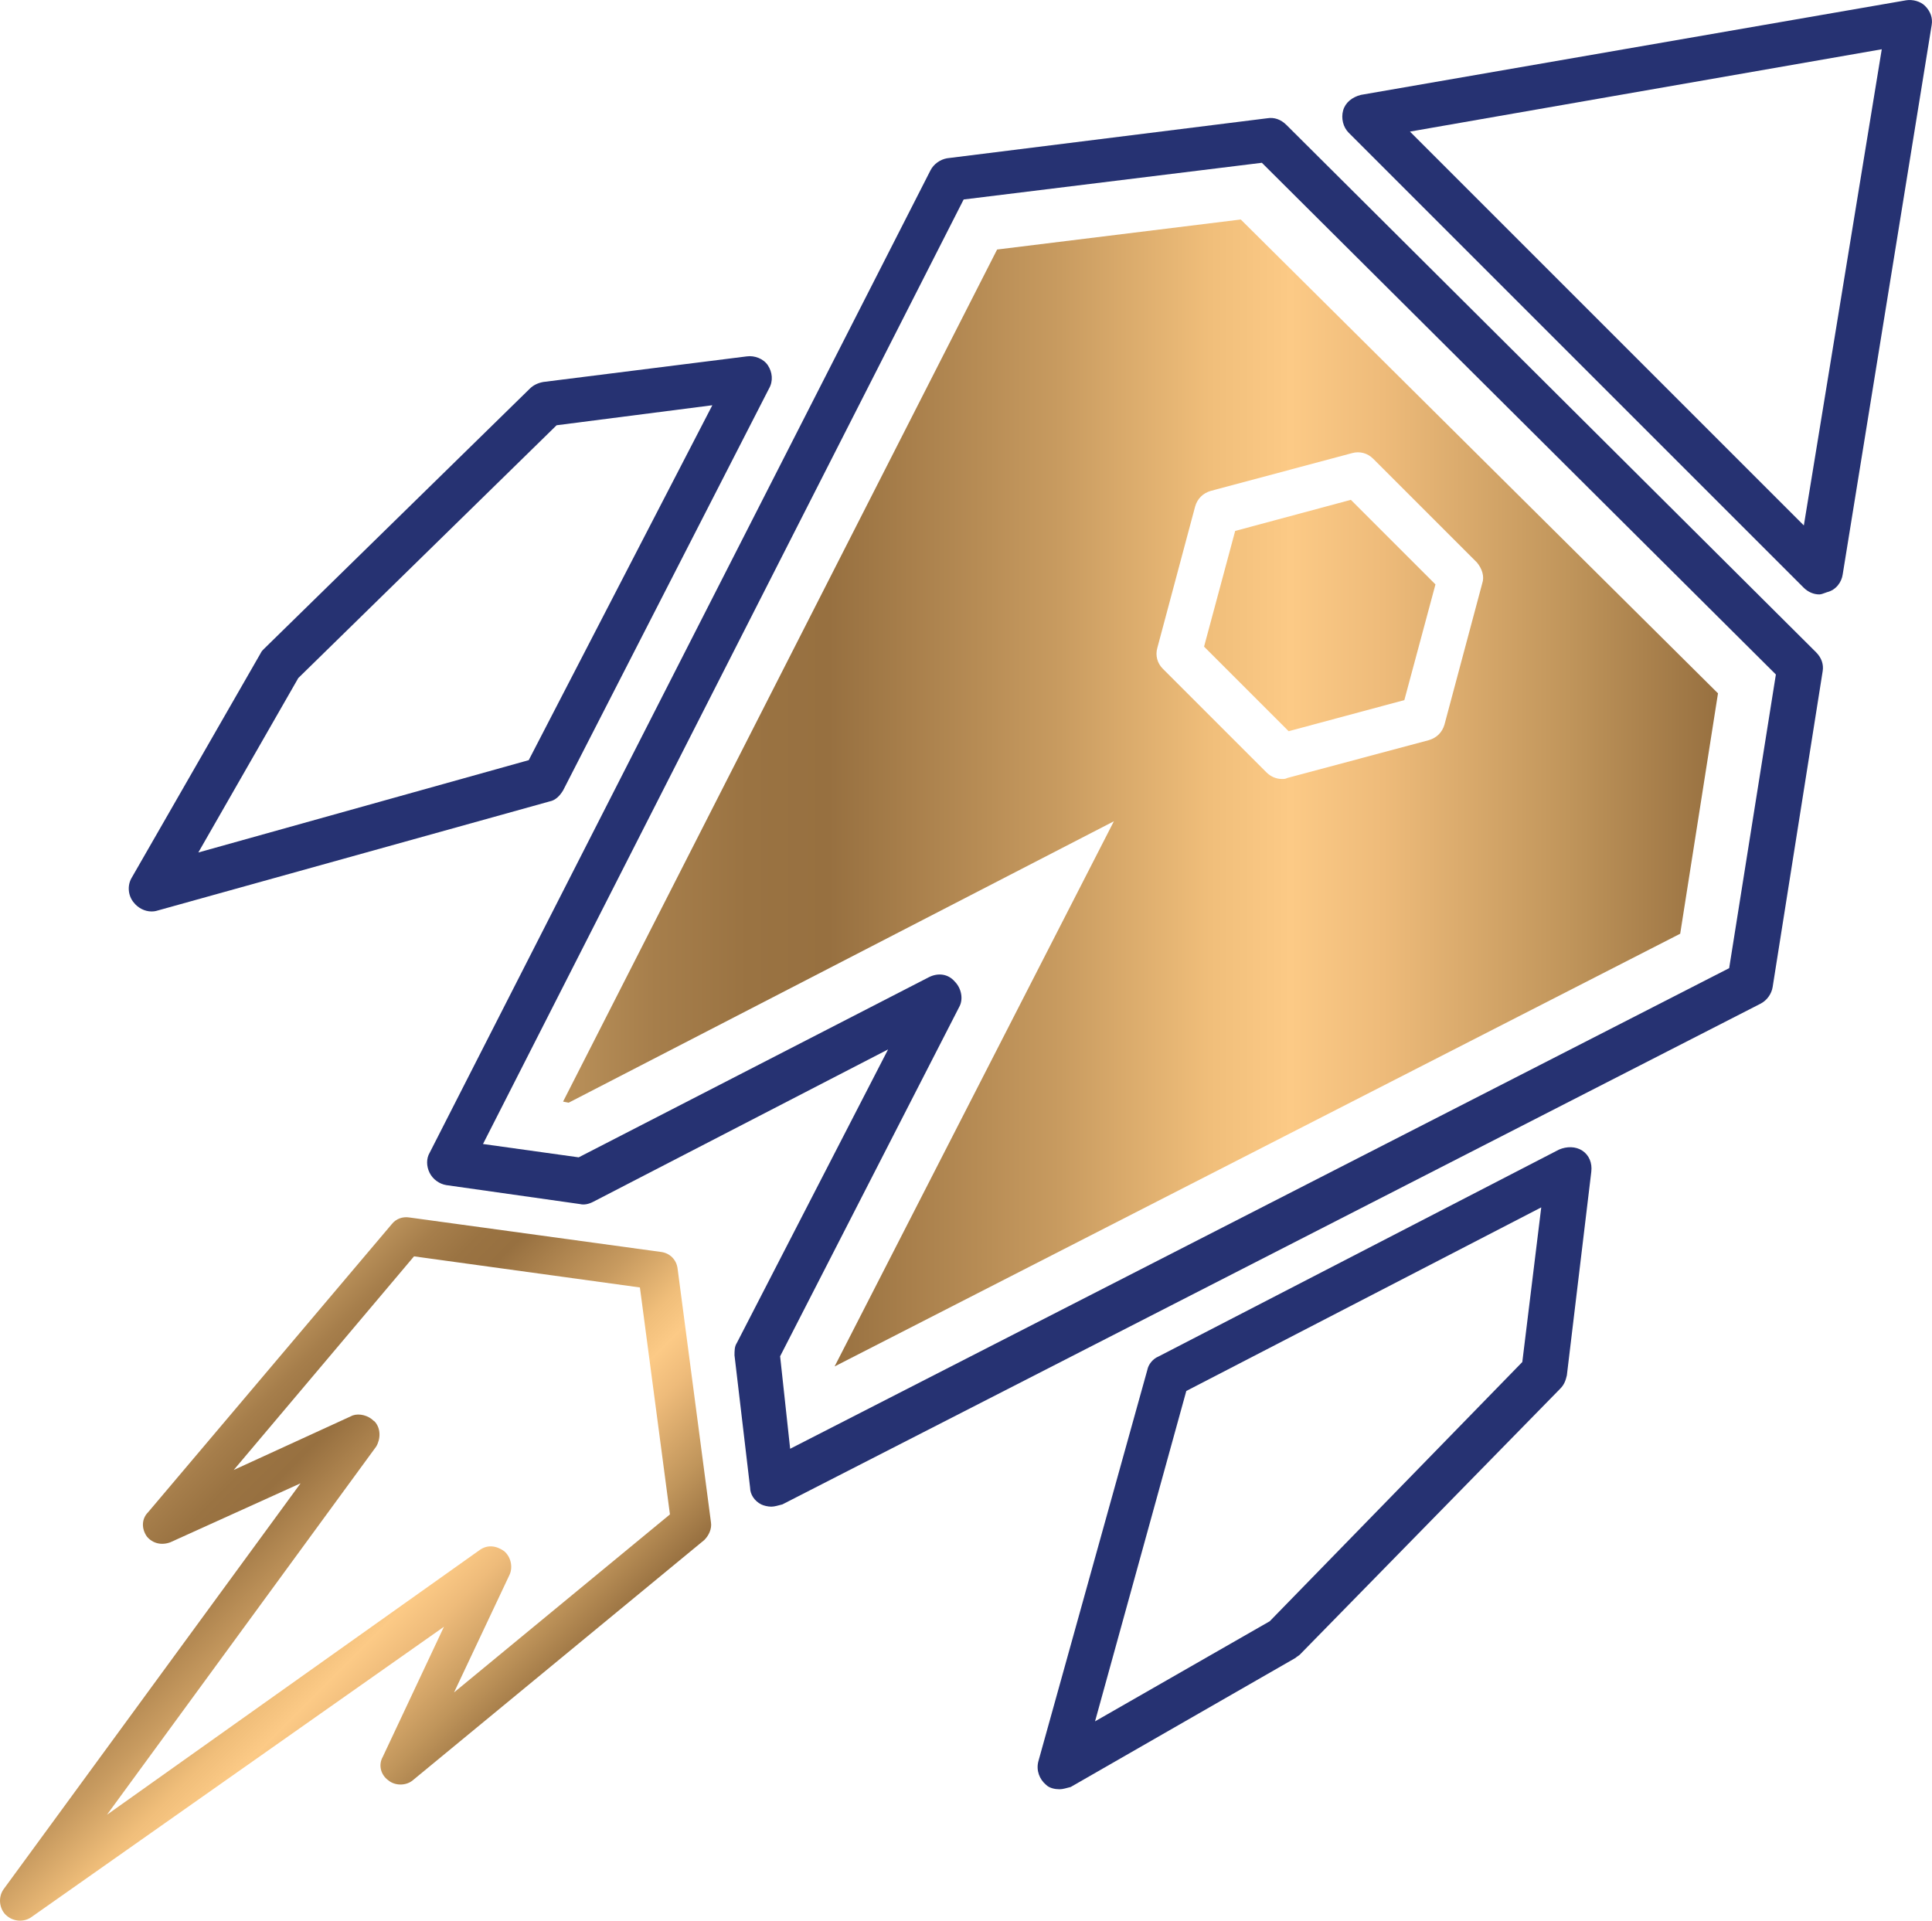 <?xml version="1.0" encoding="UTF-8"?>
<svg xmlns="http://www.w3.org/2000/svg" xmlns:xlink="http://www.w3.org/1999/xlink" id="uuid-850e608b-9dfb-40f8-a029-8ff75ede2066" viewBox="0 0 196.88 195.74">
  <defs>
    <linearGradient id="uuid-4e2b03a8-bc68-4216-b3f5-d6f341083823" x1="2372.21" y1="-822.89" x2="2417.51" y2="-822.89" gradientTransform="translate(-2240.59 -949.74) rotate(45)" gradientUnits="userSpaceOnUse">
      <stop offset="0" stop-color="#be955d"></stop>
      <stop offset="0" stop-color="#ba915a"></stop>
      <stop offset=".08" stop-color="#a67e4b"></stop>
      <stop offset=".16" stop-color="#9a7342"></stop>
      <stop offset=".23" stop-color="#977040"></stop>
      <stop offset=".43" stop-color="#c89b60"></stop>
      <stop offset=".56" stop-color="#f0be7a"></stop>
      <stop offset=".63" stop-color="#fcca86"></stop>
      <stop offset=".71" stop-color="#eebb7a"></stop>
      <stop offset=".87" stop-color="#c0955b"></stop>
      <stop offset="1" stop-color="#977040"></stop>
    </linearGradient>
    <linearGradient id="uuid-303496f3-54a8-4602-afc9-ebe44ebba0bd" x1="57.38" y1="-279.38" x2="175.08" y2="-279.38" gradientTransform="translate(0 -198.56) scale(1 -1)" xlink:href="#uuid-4e2b03a8-bc68-4216-b3f5-d6f341083823"></linearGradient>
  </defs>
  <path d="m78.59,153.55c-.34,0-.79-.11-1.02-.23-.68-.34-1.13-1.02-1.13-1.7l-1.59-13.49c0-.45,0-.91.23-1.25l15.42-29.93-30.05,15.53c-.45.23-.91.34-1.36.23l-13.61-1.93c-.68-.11-1.36-.57-1.7-1.25s-.34-1.47,0-2.04L94.81,17.38c.34-.68,1.02-1.13,1.7-1.25l32.65-4.08c.68-.11,1.36.11,1.93.68l53.97,53.74c.57.57.79,1.25.68,1.93l-5.1,32.2c-.11.68-.57,1.36-1.25,1.7l-99.66,51.02c-.45.11-.79.23-1.13.23h0Zm.91-15.31l1.02,9.41,95.69-48.98,4.76-29.93-52.38-52.15-30.39,3.74-48.98,96.26,9.75,1.36,35.71-18.37c.91-.45,1.93-.34,2.61.45.68.68.91,1.81.45,2.61l-18.25,35.6h.01Z" fill="#263272"></path>
  <path d="m185.4,60.58c-.57,0-1.13-.23-1.59-.68l-46.37-46.37c-.57-.57-.79-1.47-.57-2.27s.91-1.36,1.81-1.59L194.24.03c.68-.11,1.47.11,1.93.57.57.57.79,1.25.68,1.93l-9.07,56.01c-.11.79-.68,1.59-1.59,1.81-.34.11-.57.23-.79.23h0Zm-41.72-47.17l40.14,40.14,7.94-48.53-48.07,8.39h-.01Z" fill="#263272"></path>
  <path d="m.59,195.16h0c-.68-.68-.79-1.81-.23-2.61l30.27-41.38-13.27,6.01c-.91.34-1.81.11-2.38-.57-.57-.79-.57-1.81.11-2.49l24.83-29.36c.45-.57,1.13-.79,1.81-.68l25.62,3.51c.91.11,1.59.79,1.7,1.7l3.4,25.85c.11.68-.23,1.36-.68,1.81l-29.71,24.49c-.68.57-1.81.57-2.49,0-.79-.57-1.02-1.59-.57-2.38l6.24-13.27L3.2,195.38c-.79.57-1.93.45-2.61-.23h0Zm37.53-50.34l.11.11c.57.68.57,1.7.11,2.49l-27.44,37.53,37.98-26.98c.79-.57,1.7-.45,2.49.11.68.57.91,1.59.57,2.38l-5.67,12.02,22-18.14-3.06-23.13-23.02-3.17-18.37,21.77,12.13-5.56c.68-.23,1.59,0,2.15.57h.02Z" fill="url(#uuid-4e2b03a8-bc68-4216-b3f5-d6f341083823)"></path>
  <path d="m137.66,50.94l8.62,8.62-3.17,11.79-11.79,3.17-8.62-8.62,3.17-11.79s11.79-3.17,11.79-3.17Zm37.41,19.73l-3.85,24.49-86.17,44.1,28.46-55.56-55.56,28.68-.57-.11L101.61,25.43l24.83-3.06,48.64,48.3h0Zm-24.6-13.38l-10.54-10.54c-.57-.57-1.36-.79-2.15-.57l-14.4,3.85c-.79.23-1.36.79-1.59,1.59l-3.85,14.4c-.23.79,0,1.59.57,2.15l10.54,10.54c.45.45,1.02.68,1.59.68.23,0,.34,0,.57-.11l14.4-3.85c.79-.23,1.36-.79,1.59-1.59l3.85-14.4c.23-.68,0-1.47-.57-2.15h-.01Z" fill="url(#uuid-303496f3-54a8-4602-afc9-ebe44ebba0bd)"></path>
  <path d="m15.44,92.89c-.68,0-1.36-.34-1.81-.91-.57-.68-.68-1.7-.23-2.49l13.15-22.9c.11-.23.23-.34.34-.45l27.1-26.53c.34-.34.79-.57,1.36-.68l20.75-2.61c.79-.11,1.7.23,2.15.91s.57,1.59.11,2.38l-20.97,40.93c-.34.57-.79,1.02-1.36,1.13l-39.91,11.11c-.34.11-.57.11-.68.11Zm14.97-23.81l-10.2,17.8,33.67-9.41,18.71-36.17-15.87,2.04-26.3,25.74h0Zm24.94,10.43h0Z" fill="#263272"></path>
  <path d="m107.96,182.35c-.45,0-1.02-.11-1.36-.45-.68-.57-1.02-1.47-.79-2.38l11.11-39.91c.11-.57.57-1.13,1.13-1.36l40.82-21.09c.79-.34,1.7-.34,2.38.11s1.02,1.25.91,2.15l-2.49,20.75c-.11.45-.23.91-.68,1.36l-26.53,27.1c-.11.11-.34.23-.45.34l-22.9,13.15c-.45.11-.79.23-1.13.23h-.02Zm12.93-40.59l-9.3,33.67,17.8-10.2,25.74-26.42,1.93-15.76-36.17,18.71Z" fill="#263272"></path>
</svg>
